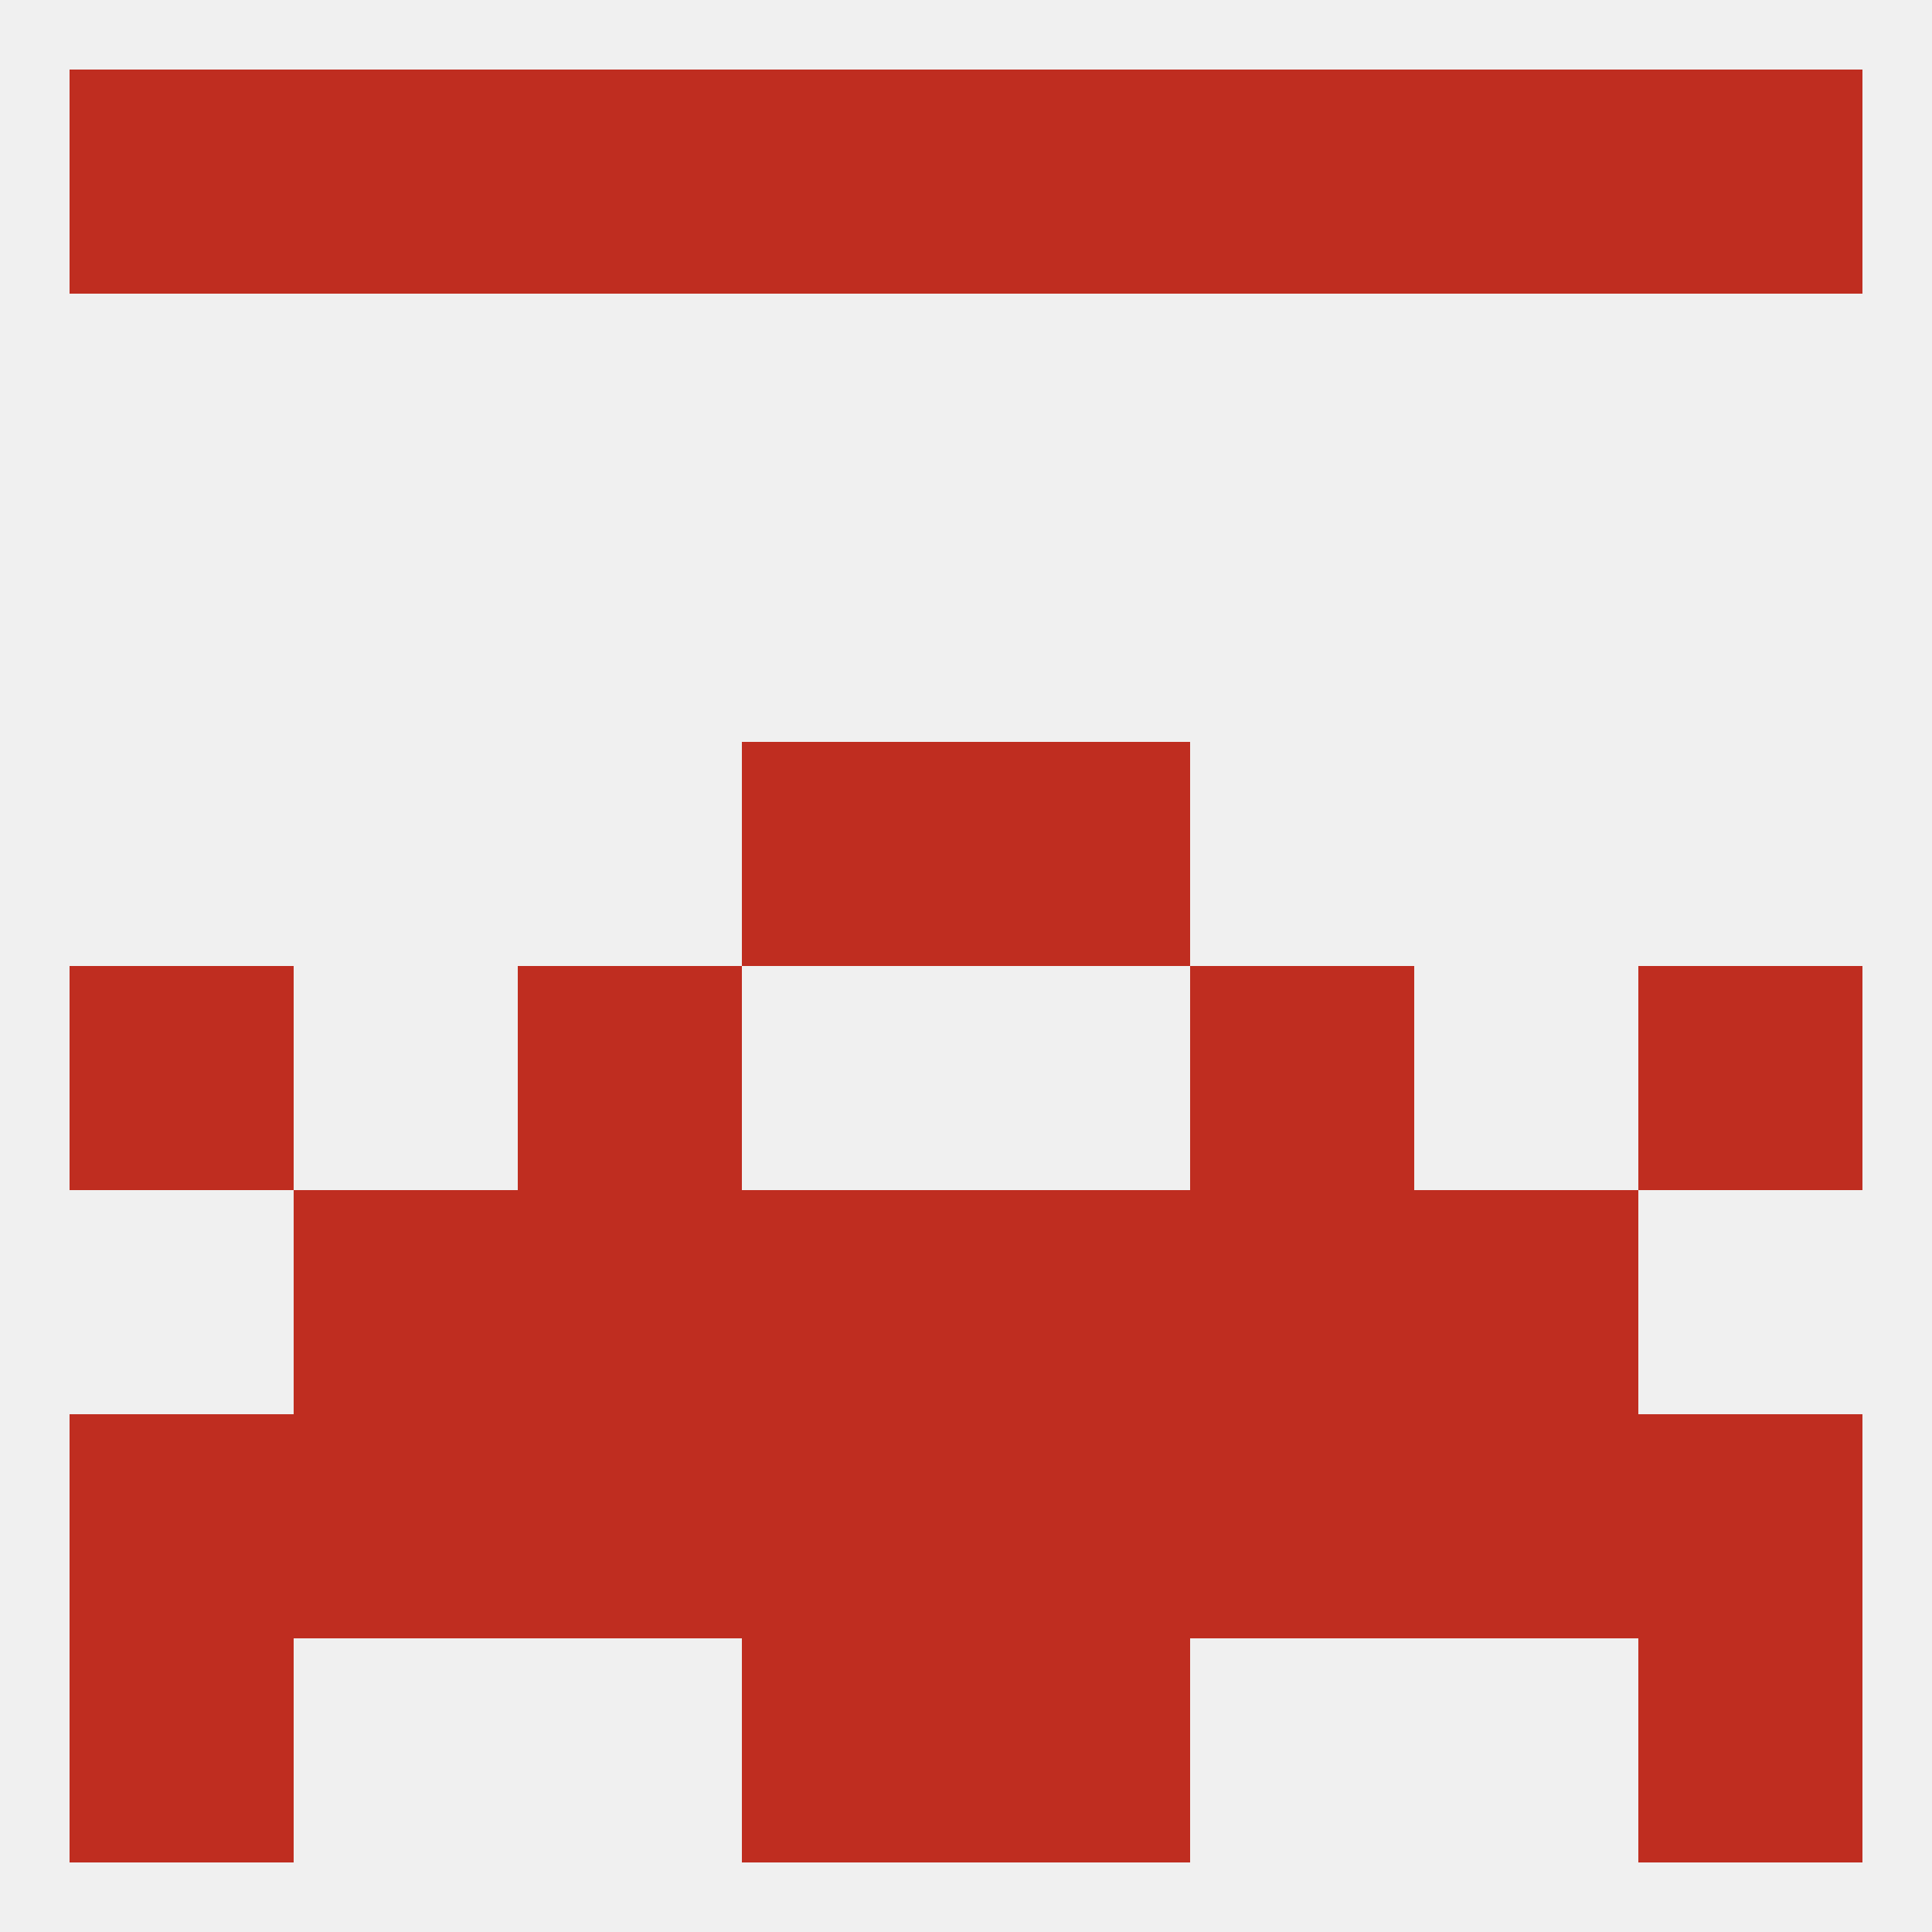 
<!--   <?xml version="1.0"?> -->
<svg version="1.1" baseprofile="full" xmlns="http://www.w3.org/2000/svg" xmlns:xlink="http://www.w3.org/1999/xlink" xmlns:ev="http://www.w3.org/2001/xml-events" width="250" height="250" viewBox="0 0 250 250" >
	<rect width="100%" height="100%" fill="rgba(240,240,240,255)"/>

	<rect x="96" y="96" width="29" height="29" fill="rgba(191,45,32,255)"/>
	<rect x="125" y="96" width="29" height="29" fill="rgba(191,45,32,255)"/>
	<rect x="212" y="125" width="29" height="29" fill="rgba(191,45,32,255)"/>
	<rect x="67" y="125" width="29" height="29" fill="rgba(191,45,32,255)"/>
	<rect x="154" y="125" width="29" height="29" fill="rgba(191,45,32,255)"/>
	<rect x="9" y="125" width="29" height="29" fill="rgba(191,45,32,255)"/>
	<rect x="38" y="183" width="29" height="29" fill="rgba(191,45,32,255)"/>
	<rect x="67" y="183" width="29" height="29" fill="rgba(191,45,32,255)"/>
	<rect x="154" y="183" width="29" height="29" fill="rgba(191,45,32,255)"/>
	<rect x="183" y="183" width="29" height="29" fill="rgba(191,45,32,255)"/>
	<rect x="9" y="183" width="29" height="29" fill="rgba(191,45,32,255)"/>
	<rect x="212" y="183" width="29" height="29" fill="rgba(191,45,32,255)"/>
	<rect x="96" y="183" width="29" height="29" fill="rgba(191,45,32,255)"/>
	<rect x="125" y="183" width="29" height="29" fill="rgba(191,45,32,255)"/>
	<rect x="183" y="154" width="29" height="29" fill="rgba(191,45,32,255)"/>
	<rect x="67" y="154" width="29" height="29" fill="rgba(191,45,32,255)"/>
	<rect x="154" y="154" width="29" height="29" fill="rgba(191,45,32,255)"/>
	<rect x="96" y="154" width="29" height="29" fill="rgba(191,45,32,255)"/>
	<rect x="125" y="154" width="29" height="29" fill="rgba(191,45,32,255)"/>
	<rect x="38" y="154" width="29" height="29" fill="rgba(191,45,32,255)"/>
	<rect x="96" y="212" width="29" height="29" fill="rgba(191,45,32,255)"/>
	<rect x="125" y="212" width="29" height="29" fill="rgba(191,45,32,255)"/>
	<rect x="9" y="212" width="29" height="29" fill="rgba(191,45,32,255)"/>
	<rect x="212" y="212" width="29" height="29" fill="rgba(191,45,32,255)"/>
	<rect x="183" y="9" width="29" height="29" fill="rgba(191,45,32,255)"/>
	<rect x="9" y="9" width="29" height="29" fill="rgba(191,45,32,255)"/>
	<rect x="38" y="9" width="29" height="29" fill="rgba(191,45,32,255)"/>
	<rect x="67" y="9" width="29" height="29" fill="rgba(191,45,32,255)"/>
	<rect x="154" y="9" width="29" height="29" fill="rgba(191,45,32,255)"/>
	<rect x="96" y="9" width="29" height="29" fill="rgba(191,45,32,255)"/>
	<rect x="125" y="9" width="29" height="29" fill="rgba(191,45,32,255)"/>
	<rect x="212" y="9" width="29" height="29" fill="rgba(191,45,32,255)"/>
</svg>